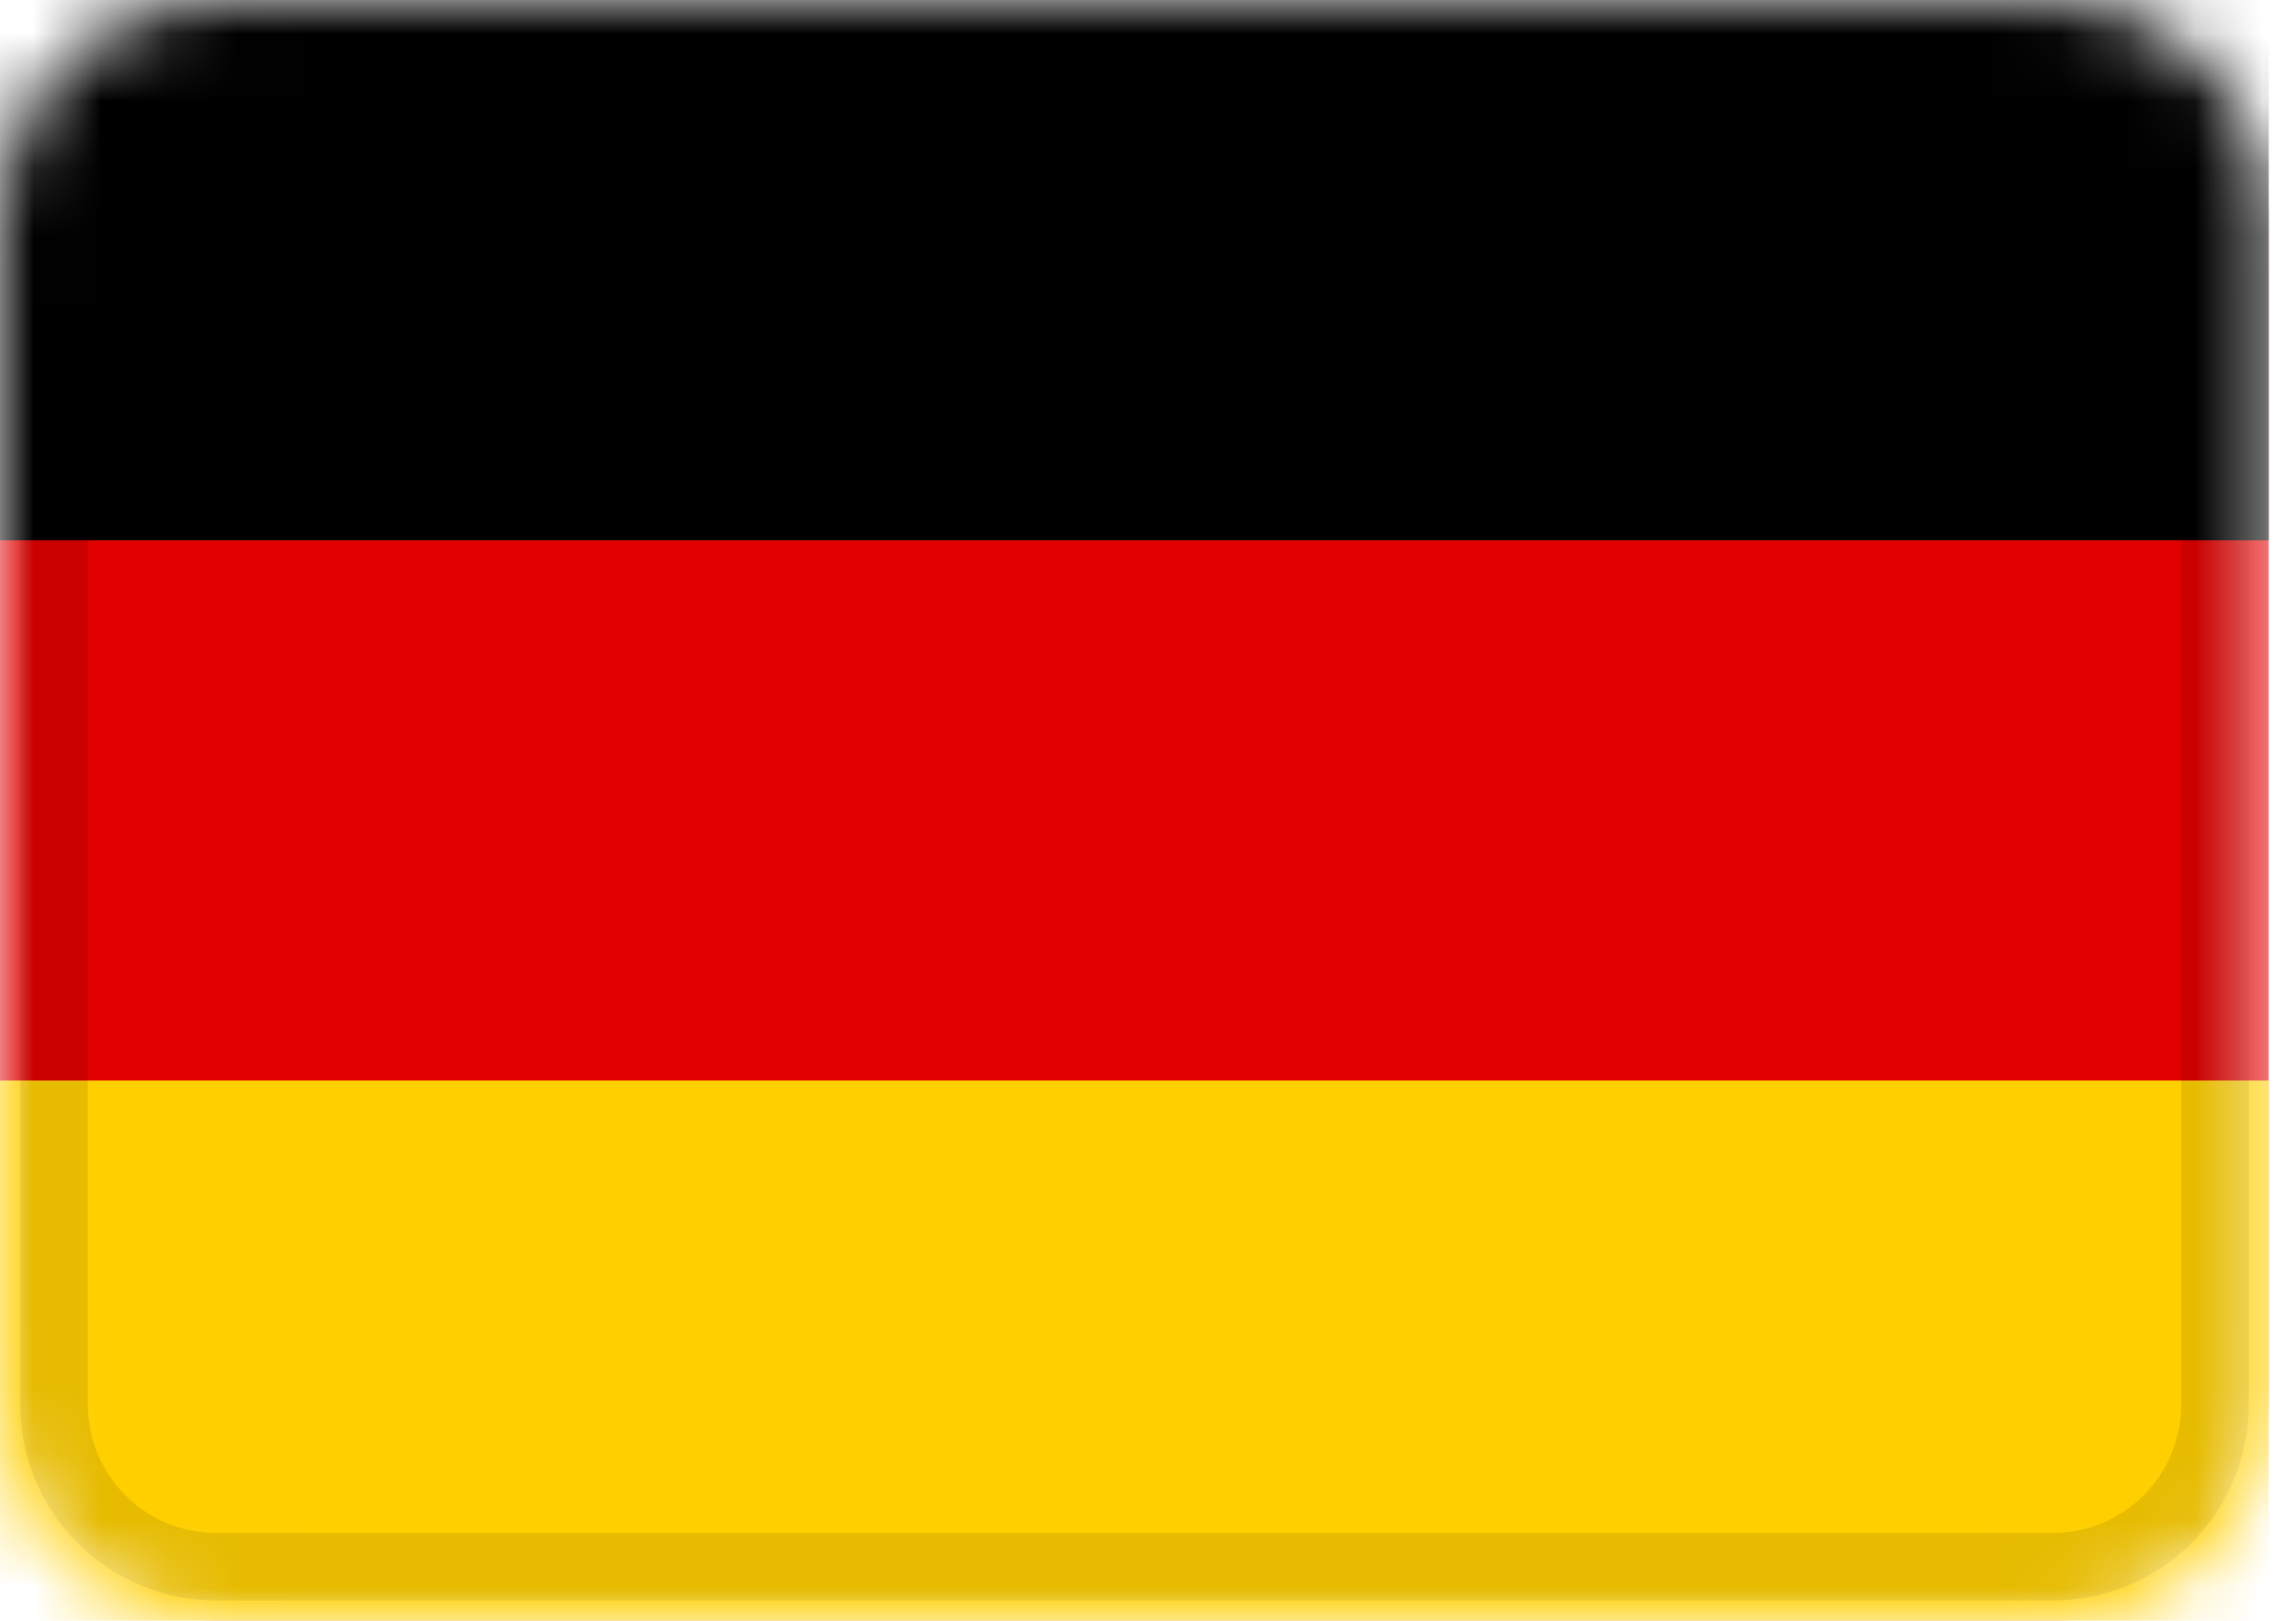 <svg width="34" height="24" viewBox="0 0 34 24" fill="none" xmlns="http://www.w3.org/2000/svg">
    <g clip-path="url(#clip0_3352_6036)">
        <mask id="mask0_3352_6036" style="mask-type:alpha" maskUnits="userSpaceOnUse" x="-1" y="0" width="35" height="24">
            <path d="M30.399 0H3.2C1.432 0 -0 1.433 -0 3.2V20.8C-0 22.567 1.432 24 3.2 24H30.399C32.167 24 33.599 22.567 33.599 20.8V3.2C33.599 1.433 32.167 0 30.399 0Z" fill="white"/>
        </mask>
        <g mask="url(#mask0_3352_6036)">
            <path d="M30.399 0H3.2C1.432 0 -0 1.433 -0 3.2V20.8C-0 22.567 1.432 24 3.2 24H30.399C32.167 24 33.599 22.567 33.599 20.8V3.2C33.599 1.433 32.167 0 30.399 0Z" fill="#E00000"/>
            <path fill-rule="evenodd" clip-rule="evenodd" d="M-0 16H33.599V24H-0V16Z" fill="#FFCF00"/>
            <path fill-rule="evenodd" clip-rule="evenodd" d="M-0 0H33.599V8H-0V0Z" fill="black"/>
            <path d="M30.4 0.8H3.2C1.874 0.8 0.8 1.874 0.8 3.2V20.8C0.8 22.125 1.874 23.2 3.2 23.2H30.4C31.725 23.2 32.8 22.125 32.8 20.8V3.2C32.8 1.874 31.725 0.8 30.4 0.8Z" stroke="black" stroke-opacity="0.1"/>
        </g>
    </g>
    <defs>
        <clipPath id="clip0_3352_6036">
            <rect width="33.6" height="24" fill="white" transform="translate(-0)"/>
        </clipPath>
    </defs>
</svg>
